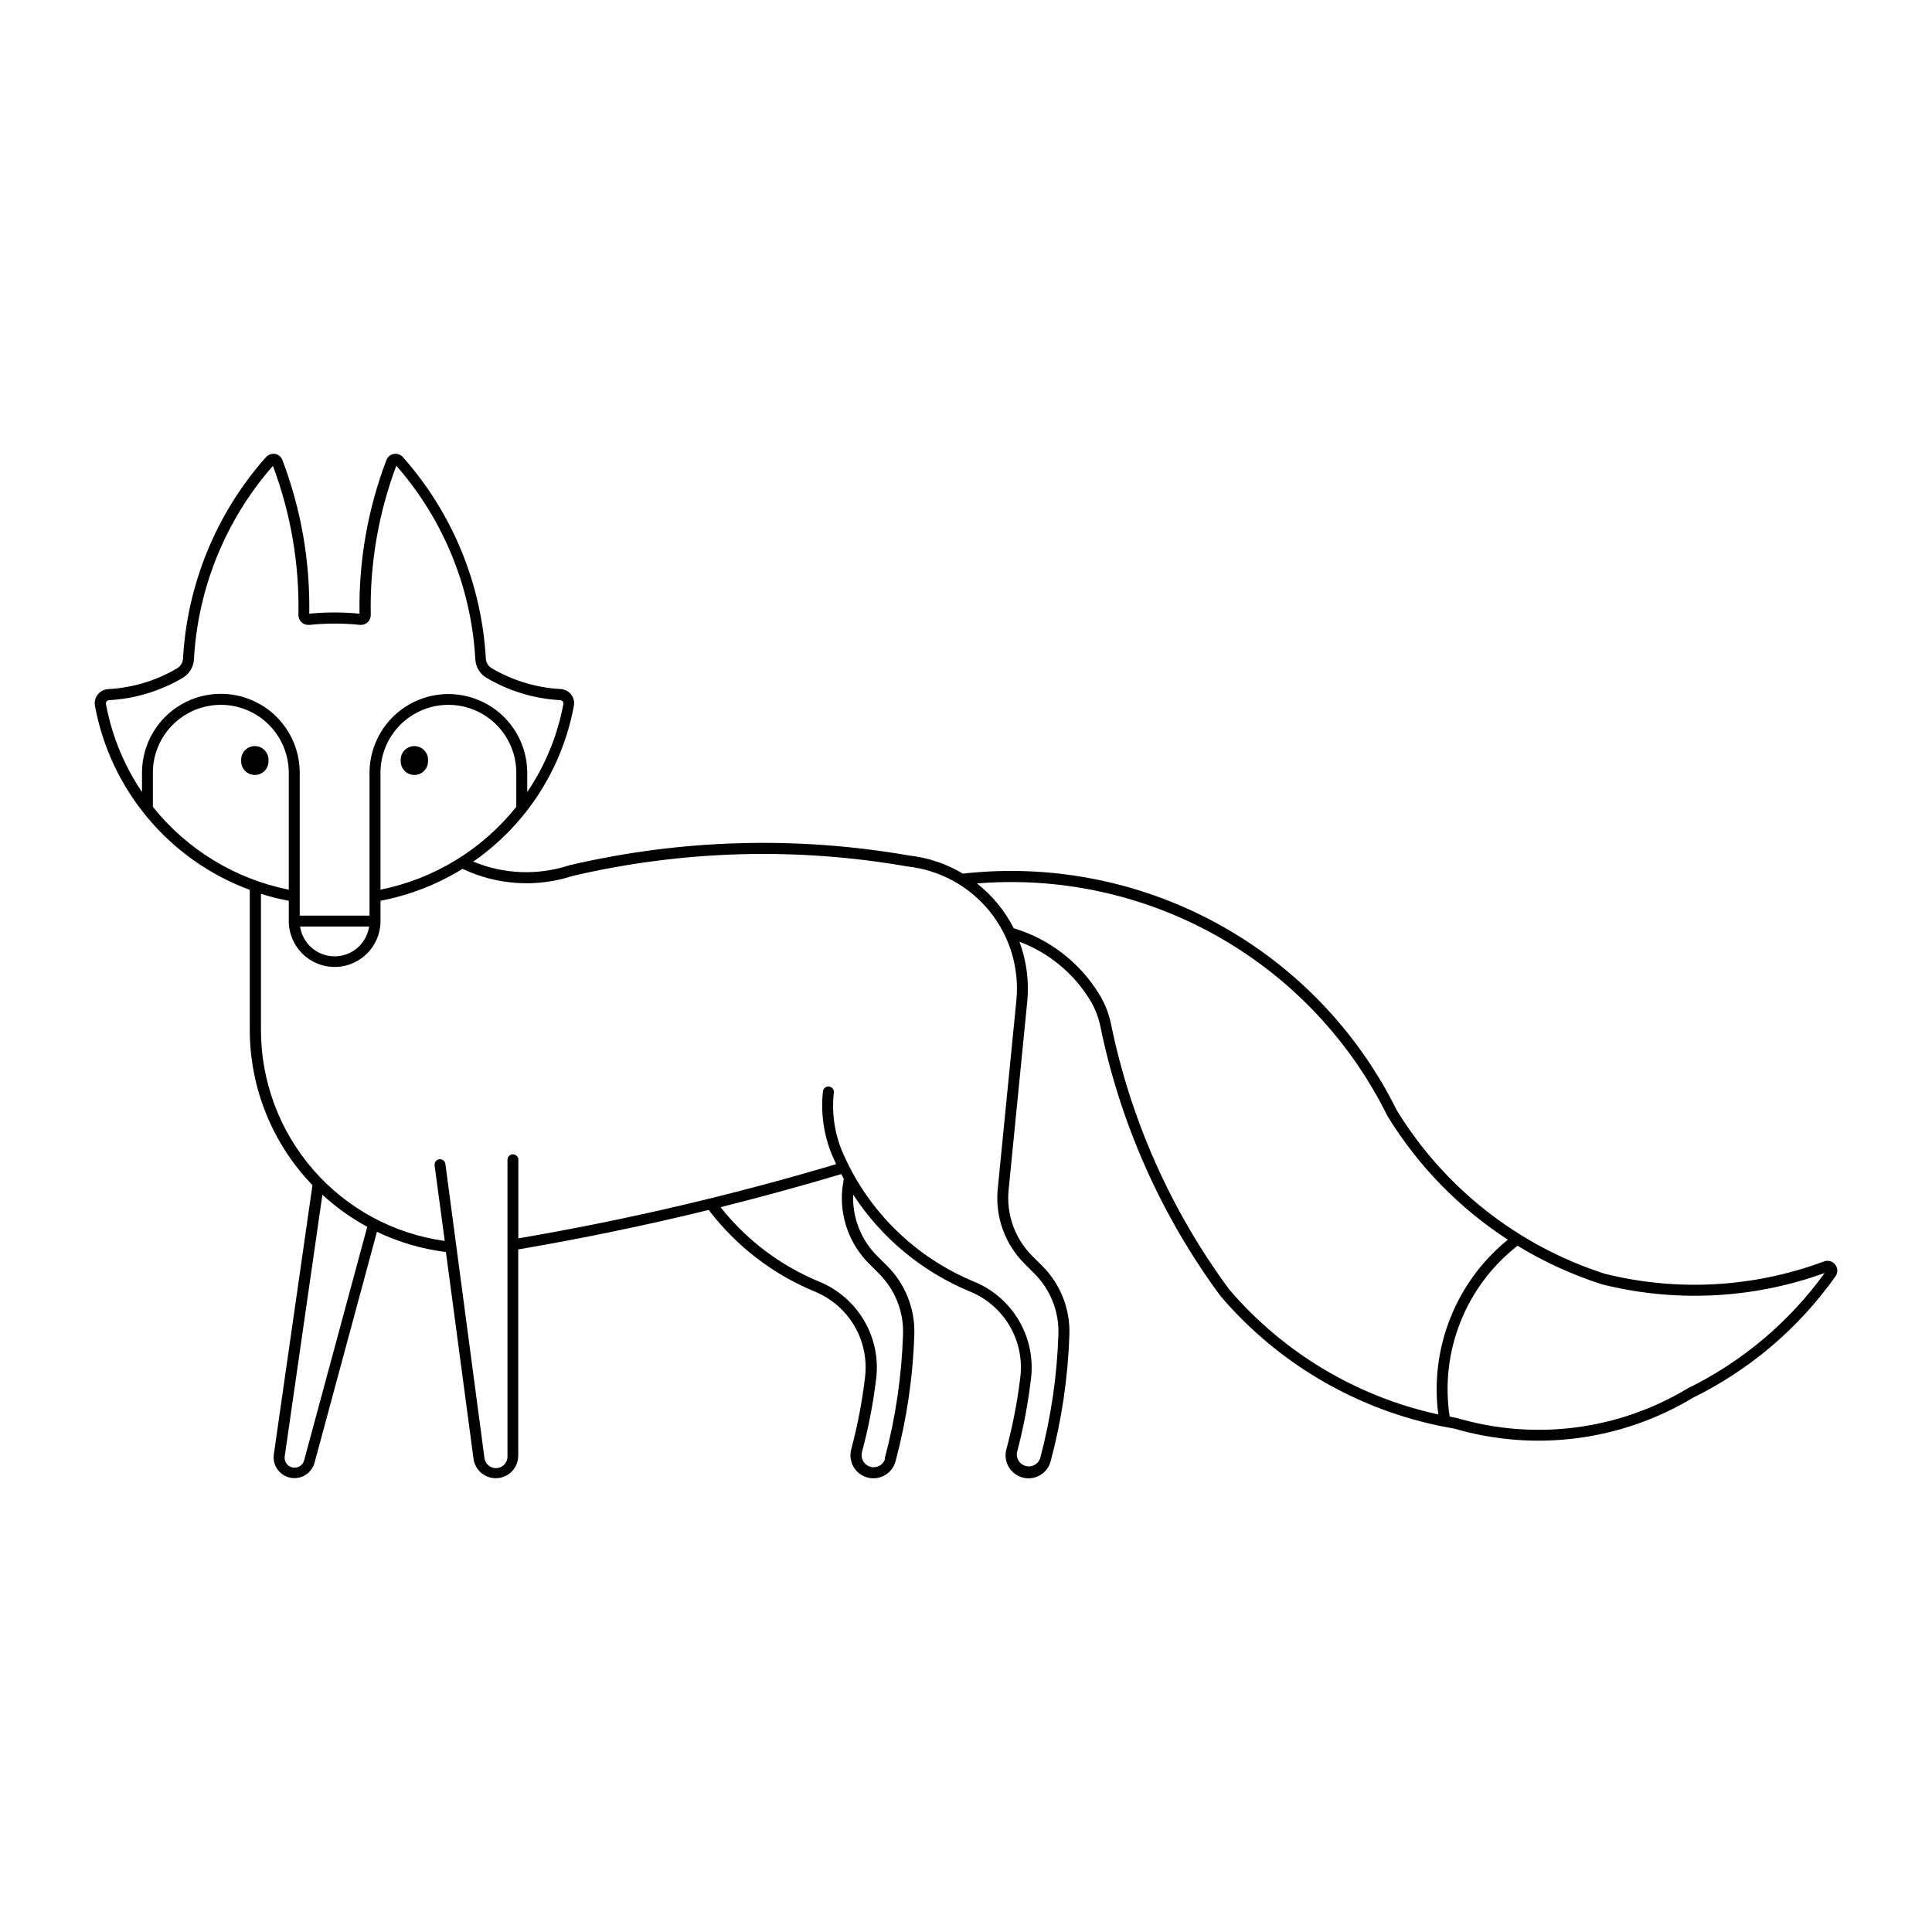 <?xml version="1.0" encoding="UTF-8"?>
<!-- Uploaded to: ICON Repo, www.svgrepo.com, Generator: ICON Repo Mixer Tools -->
<svg fill="#000000" width="800px" height="800px" version="1.1" viewBox="144 144 512 512" xmlns="http://www.w3.org/2000/svg">
 <g>
  <path d="m216.44 264.28c-0.086-0.008-0.172-0.008-0.258 0-0.652 0.062-1.258 0.371-1.695 0.863-13.141 14.812-20.891 33.633-21.984 53.402-0.062 1.074-0.66 2.043-1.594 2.582-5.547 3.269-11.805 5.156-18.238 5.5-1.082 0.055-2.094 0.574-2.766 1.43-0.672 0.852-0.941 1.957-0.738 3.023 4.141 22.34 19.723 40.855 41.027 48.75v37.102-0.004c0.004 15.352 5.957 30.102 16.609 41.152l-10.238 71.359c-0.402 2.879 1.5 5.574 4.344 6.164 2.844 0.59 5.66-1.129 6.438-3.926l16.547-61.242h-0.004c5.766 2.758 11.938 4.57 18.281 5.359l7.316 54.793h-0.004c0.422 3.102 3.172 5.348 6.293 5.141 3.121-0.207 5.551-2.797 5.559-5.926v-54.695 0.004c16.945-2.887 33.785-6.375 50.48-10.461 7.297 9.586 17.012 17.059 28.152 21.645 4.383 1.805 8.051 4.996 10.449 9.082 2.398 4.086 3.391 8.844 2.832 13.547-0.762 6.477-1.988 12.887-3.668 19.188-0.414 1.559-0.195 3.215 0.609 4.613 0.809 1.398 2.137 2.414 3.691 2.832 3.246 0.871 6.578-1.055 7.449-4.301 2.934-10.973 4.606-22.242 4.977-33.594 0.219-6.844-2.426-13.465-7.293-18.277l-2.5-2.481c-4.336-4.297-6.664-10.223-6.41-16.324 7.496 11.516 18.312 20.484 31.016 25.715 4.379 1.809 8.051 4.996 10.445 9.082 2.398 4.086 3.394 8.844 2.836 13.551-0.777 6.473-2.016 12.887-3.707 19.184-0.418 1.559-0.199 3.219 0.605 4.613 0.809 1.398 2.137 2.418 3.695 2.836 3.242 0.867 6.578-1.059 7.445-4.305 2.93-10.973 4.594-22.242 4.961-33.594 0.223-6.84-2.414-13.461-7.277-18.277l-2.5-2.481c-4.648-4.602-6.973-11.059-6.328-17.57l4.938-49.918h0.004c0.523-5.375-0.188-10.801-2.078-15.859 7.769 2.914 14.344 8.34 18.68 15.414 1.32 2.148 2.254 4.508 2.762 6.973 5.297 25.891 16.176 50.312 31.883 71.562 15.883 18.598 37.797 31.016 61.906 35.086 21.297 6.231 44.227 3.273 63.238-8.164 15.086-7.406 28.074-18.469 37.789-32.184 0.672-0.934 0.652-2.195-0.051-3.109-0.703-0.91-1.918-1.254-2.992-0.84-18.582 6.914-38.82 8.051-58.062 3.266-22.953-7.371-42.504-22.723-55.117-43.27-10.395-21.012-27.012-38.312-47.594-49.543-20.578-11.234-44.117-15.852-67.414-13.23-4.344-2.598-9.195-4.231-14.227-4.797-29.883-5.215-60.508-4.34-90.043 2.578-8.34 2.746-17.387 2.402-25.492-0.969 13.98-9.703 23.566-24.539 26.66-41.273 0.203-1.066-0.066-2.172-0.738-3.023-0.672-0.855-1.68-1.375-2.766-1.43-6.434-0.344-12.688-2.231-18.238-5.504-0.934-0.535-1.531-1.504-1.594-2.578-1.094-19.77-8.844-38.59-21.984-53.402-0.605-0.668-1.512-0.98-2.394-0.82-0.887 0.16-1.629 0.766-1.961 1.605-4.945 13-7.363 26.82-7.133 40.727-4.43-0.434-8.891-0.434-13.32 0 0.238-13.902-2.176-27.727-7.113-40.727-0.383-1.004-1.344-1.668-2.418-1.676zm-0.125 3.144c4.742 12.633 7.039 26.051 6.769 39.539-0.012 0.742 0.289 1.449 0.832 1.953 0.543 0.504 1.273 0.754 2.012 0.684h0.102c4.449-0.457 8.934-0.457 13.383 0 0.734 0.07 1.465-0.18 2.008-0.684 0.543-0.504 0.848-1.211 0.832-1.953-0.266-13.488 2.031-26.906 6.773-39.539 12.52 14.277 19.895 32.344 20.938 51.309 0.109 2.023 1.219 3.859 2.961 4.898 5.945 3.512 12.652 5.543 19.547 5.922 0.254 0.008 0.492 0.129 0.652 0.328 0.156 0.195 0.223 0.453 0.176 0.703-1.551 8.348-4.812 16.289-9.574 23.316v-5.281 0.004c-0.074-7.418-4.07-14.242-10.508-17.93s-14.344-3.688-20.781 0c-6.434 3.688-10.434 10.512-10.508 17.93v38.027h-18.5v-38.027c-0.051-7.434-4.043-14.277-10.488-17.98-6.445-3.699-14.371-3.699-20.816 0-6.445 3.703-10.438 10.547-10.492 17.98v5.281-0.004c-4.754-7.031-8.008-14.969-9.551-23.316-0.047-0.246 0.016-0.5 0.168-0.695 0.156-0.199 0.387-0.32 0.637-0.336 6.898-0.379 13.602-2.41 19.547-5.922 1.742-1.039 2.856-2.875 2.965-4.898 1.047-18.965 8.43-37.031 20.957-51.309zm-14.488 63.379c4.859-0.188 9.594 1.598 13.113 4.957 3.523 3.356 5.539 7.992 5.586 12.859v31.156c-14.211-2.856-26.961-10.625-36.012-21.949v-9.207c0.047-4.625 1.867-9.055 5.09-12.371 3.223-3.316 7.602-5.266 12.223-5.445zm60.297 0h-0.004c4.863-0.188 9.594 1.598 13.117 4.957 3.523 3.356 5.539 7.992 5.586 12.859v9.207c-9.047 11.32-21.789 19.09-35.992 21.949v-31.156c0.043-4.621 1.867-9.047 5.082-12.363 3.219-3.316 7.59-5.269 12.207-5.453zm78.152 39.578h-0.004c14.824-0.398 29.648 0.691 44.254 3.246 8.516 0.938 16.316 5.191 21.711 11.844s7.949 15.164 7.109 23.688l-4.938 49.918v-0.004c-0.727 7.375 1.91 14.68 7.176 19.891l2.496 2.5c4.285 4.25 6.606 10.09 6.41 16.121-0.359 11.133-1.988 22.188-4.859 32.949-0.57 1.543-2.227 2.398-3.812 1.969-1.59-0.426-2.594-1.996-2.312-3.617 1.711-6.441 2.953-12.992 3.727-19.609 0.629-5.328-0.504-10.711-3.223-15.336-2.715-4.625-6.871-8.234-11.828-10.277-15.414-6.344-27.797-18.371-34.582-33.594-2.34-5.133-3.25-10.797-2.641-16.406 0.078-0.398-0.012-0.812-0.254-1.141s-0.609-0.543-1.016-0.586c-0.402-0.047-0.809 0.082-1.117 0.352-0.305 0.266-0.484 0.652-0.496 1.059-0.645 6.113 0.363 12.289 2.922 17.875 0.191 0.434 0.387 0.863 0.59 1.289-27.652 8.242-55.777 14.809-84.219 19.668v-20.957c-0.066-0.746-0.691-1.316-1.441-1.316-0.746 0-1.371 0.57-1.441 1.316v78.594c0.102 1.688-1.18 3.137-2.863 3.246s-3.141-1.16-3.262-2.844l-10.34-77.828c-0.141-0.758-0.855-1.273-1.617-1.168-0.766 0.105-1.312 0.797-1.242 1.566l2.699 20.07c-13.496-1.863-25.863-8.551-34.816-18.82-8.953-10.273-13.887-23.438-13.891-37.062v-36.113c2.418 0.762 4.883 1.383 7.375 1.852v5.383c0 6.711 5.441 12.148 12.152 12.148 6.711 0 12.152-5.438 12.152-12.148v-5.383c7.688-1.473 15.039-4.336 21.703-8.441h0.102c9.113 4.312 19.535 4.977 29.121 1.852 14.641-3.418 29.59-5.344 44.617-5.746zm73.094 7.375-0.004 0.004c20.512 0.258 40.555 6.184 57.906 17.121 17.352 10.941 31.34 26.469 40.418 44.867 8.062 13.168 18.961 24.367 31.902 32.785-13.766 11.195-20.738 28.723-18.422 46.312-21.582-4.703-41.035-16.332-55.398-33.109-15.43-20.891-26.125-44.891-31.336-70.332-0.574-2.805-1.629-5.484-3.125-7.922-5.148-8.418-13.219-14.648-22.672-17.492-2.336-4.621-5.66-8.672-9.734-11.871 3.481-0.281 6.969-0.402 10.461-0.355zm-189.84 11.789h18.297l-0.004 0.004c-0.672 4.531-4.566 7.891-9.148 7.891s-8.477-3.359-9.148-7.891zm143.43 65.598h-0.004c0.215 0.422 0.434 0.836 0.66 1.25l-0.402 2.676v0.004c-0.727 7.383 1.914 14.699 7.191 19.91l2.481 2.481c4.293 4.246 6.621 10.086 6.43 16.121-0.359 11.133-1.988 22.188-4.859 32.949h0.125c-0.484 1.668-2.211 2.641-3.891 2.191-1.676-0.449-2.688-2.156-2.273-3.844 1.727-6.43 2.992-12.977 3.785-19.586 0.633-5.336-0.5-10.727-3.223-15.355-2.723-4.629-6.883-8.238-11.852-10.281-10.27-4.231-19.285-11.031-26.176-19.746 10.734-2.68 21.402-5.602 32.004-8.77zm-137.52 5.461h-0.008c3.598 3.316 7.594 6.172 11.891 8.508l-16.707 61.828v-0.004c-0.328 1.383-1.695 2.25-3.082 1.969-1.391-0.281-2.309-1.613-2.074-3.016zm316.76 13.543h-0.008c7.027 4.281 14.535 7.711 22.371 10.219 19.523 4.883 40.059 3.836 58.984-3.004-9.395 13.004-21.848 23.496-36.254 30.551-18.406 11.105-40.629 13.957-61.242 7.859-0.625-0.113-1.25-0.234-1.875-0.355-1.293-8.473-0.309-17.137 2.859-25.098 3.164-7.965 8.398-14.938 15.156-20.207z"/>
  <path d="m257.43 345.55c0.055-0.996-0.301-1.969-0.988-2.691-0.684-0.727-1.633-1.137-2.629-1.137s-1.949 0.41-2.633 1.137c-0.684 0.723-1.043 1.695-0.984 2.691-0.059 0.992 0.301 1.965 0.984 2.691 0.684 0.723 1.637 1.133 2.633 1.133s1.945-0.41 2.629-1.133c0.688-0.727 1.043-1.699 0.988-2.691z"/>
  <path d="m215.15 345.55c0.055-0.996-0.301-1.969-0.988-2.691-0.684-0.727-1.633-1.137-2.629-1.137s-1.949 0.41-2.633 1.137c-0.684 0.723-1.043 1.695-0.984 2.691-0.059 0.992 0.301 1.965 0.984 2.691 0.684 0.723 1.637 1.133 2.633 1.133s1.945-0.41 2.629-1.133c0.688-0.727 1.043-1.699 0.988-2.691z"/>
 </g>
</svg>
